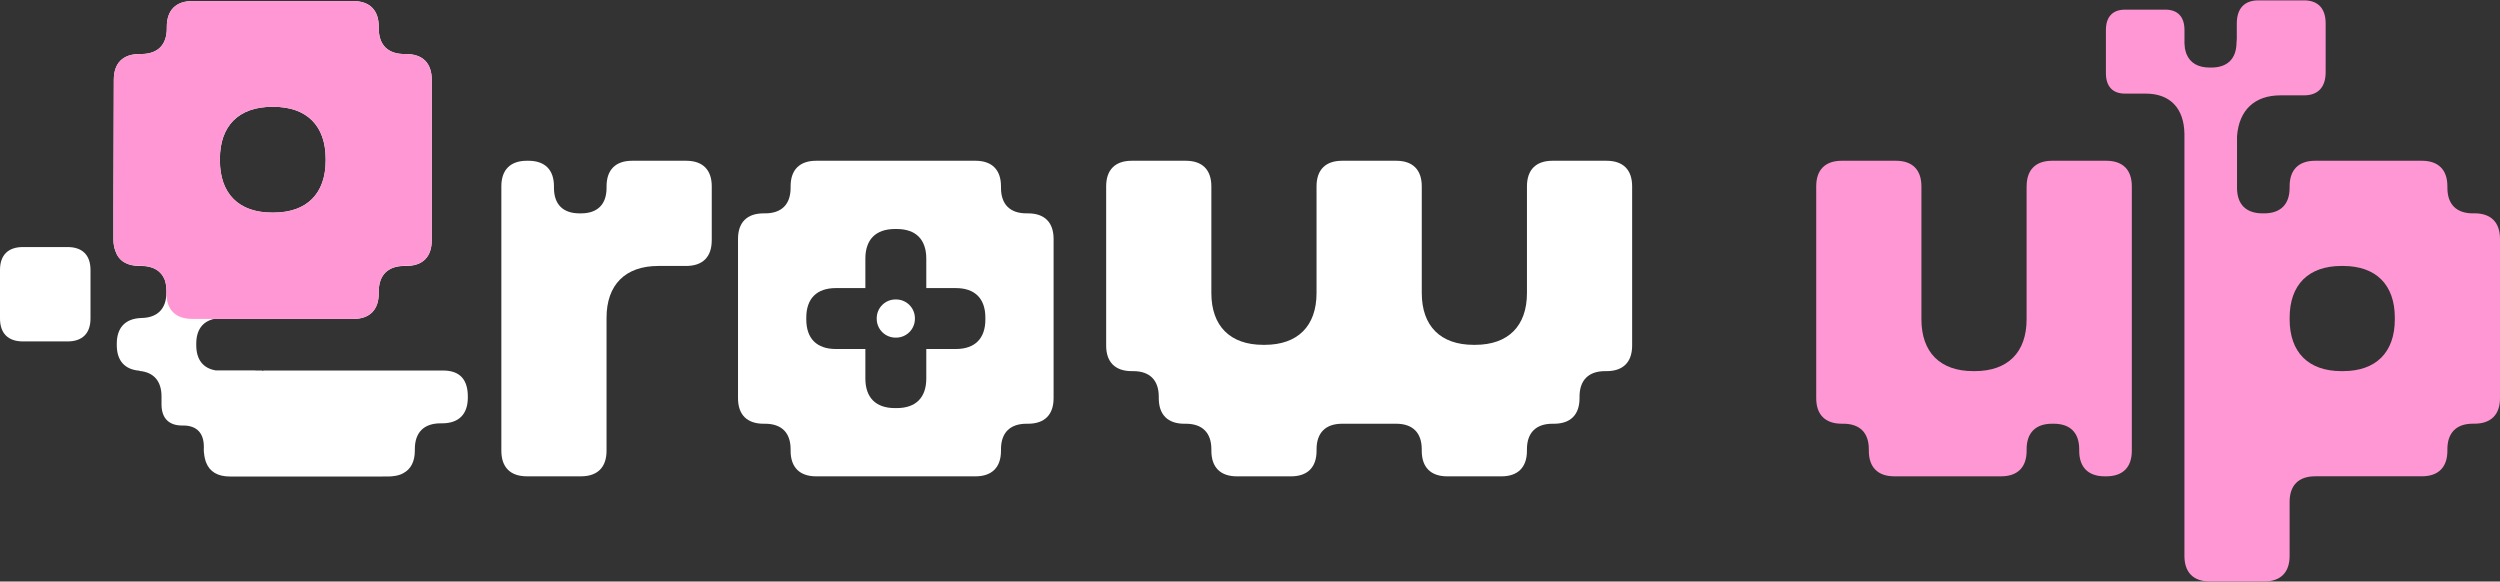 <?xml version="1.0" encoding="UTF-8"?>
<svg id="Layer_2" xmlns="http://www.w3.org/2000/svg" xmlns:xlink="http://www.w3.org/1999/xlink" viewBox="0 0 2052.25 477.36">
  <rect x="0" y="0" width="2052.25" height="477.36" fill="#333333" stroke="none"/>
  <defs>
    <style>
      .cls-1 {
        fill: #fff;
      }

      .cls-2 {
        fill: none;
      }

      .cls-3 {
        fill: #ff97d5;
      }

      .cls-4 {
        clip-path: url(#clippath);
      }
    </style>
    <clipPath id="clippath">
      <path class="cls-2" d="M383.7,320.41c-1.45-10.54-7.93-16.24-19.87-16.24h-147.16l-1.36.31v-.31h-4.94c-.6,0-1.13-.09-1.71-.12h-31.65c-10.32-1.74-15.9-8.88-15.9-20.68v-1.25c0-11.19,5.09-18.12,14.43-20.29h114.25c13.67,0,21.13-7.46,21.13-21.13v-1.25c0-13.66,7.46-21.12,21.13-21.12h1.25c13.67,0,21.12-7.45,21.12-21.13V65.49c0-13.66-7.45-21.13-21.12-21.13h-1.25c-13.66,0-21.13-7.45-21.13-21.12v-1.25c0-13.66-7.45-21.13-21.13-21.13h-131.73c-13.66,0-21.13,7.46-21.13,21.13v1.25c0,13.67-7.45,21.12-21.13,21.12h-1.25c-13.66,0-21.13,7.46-21.13,21.13l-.32,104.06v26.93c0,3.72.6,6.93,1.68,9.7,2.72,7.92,9.48,12.15,19.77,12.15h1.25c9.95,0,16.56,4,19.45,11.42.89,2.6,1.36,5.6,1.36,8.98v1.24c0,13.47-7.26,20.86-20.54,21.08h0s0,0,0,0c-.03,0-.08,0-.19,0h-.14s-.15.02-.15.02c-12.69.54-19.73,7.89-19.73,21.04v1.25c0,12.78,6.6,20.05,18.64,20.95v.2c11.65,1.07,18.04,8.28,18.08,20.8h0v6.69c0,11.2,5.95,17.31,16.87,17.31h.99c10.92,0,16.88,6.11,16.88,17.32v1.01s-.45,4.81,1.55,11.17c.13.42.26.73.37.96,2.88,7.41,9.46,11.4,19.38,11.4h125.47c1.31-.03,2.64-.03,4.09-.03,0,0,5.4.23,10.25-1.49.03-.01.06-.02.09-.03.92-.33,1.72-.7,2.55-1.18l.04-.03c6.13-3.25,9.43-9.5,9.43-18.51v-1.24c0-13.67,7.46-21.14,21.13-21.14h1.24c13.67,0,21.13-7.45,21.13-21.13,0,0,.07-3.15-.33-5.98ZM180.52,130.48c0-27.29,15.5-42.79,42.79-42.79h1.24c27.29,0,42.79,15.5,42.79,42.79v1.24c0,27.29-15.51,42.79-42.79,42.79h-1.24c-27.29,0-42.79-15.5-42.79-42.79v-1.24Z"/>
    </clipPath>
  </defs>
  <g id="Layer_1-2" data-name="Layer_1">
    <g>
      <path class="cls-1" d="M55.47,202.8H18.82c-12.18,0-18.82,6.64-18.82,18.81v39.85c0,12.17,6.64,18.81,18.82,18.81h36.65c12.18,0,18.82-6.64,18.82-18.81v-39.85c0-12.17-6.64-18.81-18.82-18.81Z"/>
      <path class="cls-1" d="M584.26,197.35c0,13.56-7.41,20.97-20.98,20.97h-22.82c-27.14,0-42.55,15.41-42.55,42.55v109.17c0,13.56-7.41,20.97-20.97,20.97h-44.41c-13.56,0-20.97-7.41-20.97-20.97v-217.1c0-13.56,7.41-20.97,20.97-20.97h1.24c13.57,0,20.97,7.41,20.97,20.97v1.24c0,13.57,7.41,20.97,20.97,20.97h1.24c13.56,0,20.97-7.39,20.97-20.97v-1.24c0-13.56,7.41-20.97,20.97-20.97h44.4c13.57,0,20.98,7.41,20.98,20.97v44.41Z"/>
      <path class="cls-1" d="M1146.16,131.97c13.57,0,20.97,7.41,20.97,20.97v87.59c0,27.14,15.41,42.55,42.56,42.55h1.23c27.14,0,42.56-15.41,42.56-42.55v-87.59c0-13.56,7.39-20.97,20.97-20.97h44.4c13.57,0,20.97,7.41,20.97,20.97v130.75c0,13.57-7.39,20.97-20.97,20.97h-1.23c-13.57,0-20.98,7.41-20.98,20.98v1.23c0,13.57-7.39,20.97-20.97,20.97h-1.23c-13.57,0-20.97,7.41-20.97,20.97v1.24c0,13.56-7.41,20.97-20.97,20.97h-44.41c-13.56,0-20.97-7.41-20.97-20.97v-1.24c0-13.56-7.39-20.97-20.97-20.97h-44.4c-13.57,0-20.97,7.41-20.97,20.97v1.24c0,13.56-7.41,20.97-20.98,20.97h-44.4c-13.56,0-20.97-7.41-20.97-20.97v-1.24c0-13.56-7.41-20.97-20.97-20.97h-1.24c-13.56,0-20.97-7.39-20.97-20.97v-1.23c0-13.57-7.39-20.98-20.97-20.98h-1.24c-13.56,0-20.97-7.39-20.97-20.97v-130.75c0-13.56,7.41-20.97,20.97-20.97h44.41c13.56,0,20.97,7.41,20.97,20.97v87.59c0,27.14,15.41,42.55,42.55,42.55h1.24c27.14,0,42.56-15.41,42.56-42.55v-87.59c0-13.56,7.39-20.97,20.97-20.97h44.4Z"/>
      <path class="cls-3" d="M1663.67,152.94c0-13.56,7.39-20.97,20.97-20.97h44.4c13.57,0,20.97,7.41,20.97,20.97v217.1c0,13.56-7.39,20.97-20.97,20.97h-1.24c-13.56,0-20.97-7.41-20.97-20.97v-1.24c0-13.56-7.39-20.97-20.97-20.97h-1.23c-13.57,0-20.97,7.41-20.97,20.97v1.24c0,13.56-7.41,20.97-20.98,20.97h-87.58c-13.56,0-20.97-7.41-20.97-20.97v-1.24c0-13.56-7.39-20.97-20.97-20.97h-1.24c-13.56,0-20.97-7.39-20.97-20.97v-173.92c0-13.56,7.41-20.97,20.97-20.97h44.41c13.56,0,20.97,7.41,20.97,20.97v109.17c0,27.14,15.41,42.55,42.55,42.55h1.24c27.14,0,42.56-15.41,42.56-42.55v-109.17Z"/>
      <g>
        <path class="cls-1" d="M843.92,175.15h-1.24c-13.56,0-20.97-7.39-20.97-20.97v-1.24c0-13.56-7.4-20.97-20.97-20.97h-130.75c-13.56,0-20.97,7.41-20.97,20.97v1.24c0,13.57-7.4,20.97-20.97,20.97h-1.24c-13.56,0-20.97,7.41-20.97,20.97v130.75c0,13.57,7.41,20.97,20.97,20.97h1.24c13.57,0,20.97,7.41,20.97,20.97v1.24c0,13.56,7.4,20.97,20.97,20.97h130.75c13.57,0,20.97-7.41,20.97-20.97v-1.24c0-13.56,7.4-20.97,20.97-20.97h1.24c13.57,0,20.97-7.39,20.97-20.97v-130.75c0-13.56-7.4-20.97-20.97-20.97ZM808.89,262.21c0,15.73-8.58,24.29-24.29,24.29h-24.21v24.21c0,15.71-8.57,24.29-24.29,24.29h-1.43c-15.71,0-24.29-8.58-24.29-24.29v-24.21h-24.21c-15.71,0-24.29-8.57-24.29-24.29v-1.43c0-15.71,8.58-24.29,24.29-24.29h24.21v-24.21c0-15.71,8.58-24.29,24.29-24.29h1.43c15.73,0,24.29,8.58,24.29,24.29v24.21h24.21c15.71,0,24.29,8.58,24.29,24.29v1.43Z"/>
        <path class="cls-1" d="M735.15,245.82h.45c8.53,0,15.45,6.92,15.45,15.45v.44c0,8.53-6.92,15.45-15.45,15.45h-.45c-8.53,0-15.45-6.92-15.45-15.45v-.45c0-8.53,6.92-15.45,15.45-15.45Z"/>
      </g>
      <path class="cls-3" d="M2031.28,175.15h-1.24c-13.56,0-20.97-7.39-20.97-20.97v-1.24c0-13.56-7.39-20.97-20.97-20.97h-87.57c-13.56,0-20.97,7.41-20.97,20.97v1.24c0,13.57-7.41,20.97-20.97,20.97h-1.24c-13.56,0-20.97-7.39-20.97-20.97v-42.35c1.64-21.47,14.39-33.56,35.75-33.56h19.28c11.47,0,17.72-6.69,17.72-18.93V19.23c0-12.25-6.26-18.93-17.72-18.93h-37.51c-11.46,0-17.71,6.69-17.71,18.93v12.38c0,1.29-.09,2.51-.23,3.67-.23,13.04-7.51,20.18-20.75,20.18h-1.23c-9.62,0-16.04-3.81-18.97-10.87-.08-.16-.15-.31-.22-.47-.24-.63-.42-1.32-.61-2.01-.23-.78-.45-1.56-.59-2.43-.17-1.02-.22-2.13-.28-3.24,0-.29-.07-.54-.07-.84v-.17c0-.27-.06-.51-.06-.78h.06v-9.99c0-10.83-5.53-16.74-15.66-16.74h-33.16c-10.14,0-15.67,5.91-15.67,16.74v35.45c0,10.83,5.53,16.74,15.67,16.74h17.04c19.93,0,31.36,11.92,31.74,32.9v346.61c0,13.57,7.4,20.98,20.97,20.98h44.41c13.56,0,20.97-7.41,20.97-20.98v-44.4c0-13.56,7.4-20.97,20.97-20.97h87.57c13.57,0,20.97-7.41,20.97-20.97v-1.24c0-13.56,7.41-20.97,20.97-20.97h1.24c13.57,0,20.97-7.39,20.97-20.97v-130.75c0-13.56-7.4-20.97-20.97-20.97ZM1965.91,262.11c0,27.14-15.42,42.55-42.56,42.55h-1.24c-27.14,0-42.55-15.41-42.55-42.55v-1.24c0-27.14,15.41-42.55,42.55-42.55h1.24c27.14,0,42.56,15.41,42.56,42.55v1.24Z"/>
      <g class="cls-4">
        <path class="cls-1" d="M383.7,320.41c-1.45-10.54-7.93-16.24-19.87-16.24h-147.16l-1.36.31v-.31h-4.94c-.6,0-1.13-.09-1.71-.12h-31.65c-10.32-1.74-15.9-8.88-15.9-20.68v-1.25c0-11.19,5.09-18.12,14.43-20.29h114.25c13.67,0,21.13-7.46,21.13-21.13v-1.25c0-13.66,7.46-21.12,21.13-21.12h1.25c13.67,0,21.12-7.45,21.12-21.13V65.49c0-13.66-7.45-21.13-21.12-21.13h-1.25c-13.66,0-21.13-7.45-21.13-21.12v-1.25c0-13.66-7.45-21.13-21.13-21.13h-131.73c-13.66,0-21.13,7.46-21.13,21.13v1.25c0,13.67-7.45,21.12-21.13,21.12h-1.25c-13.66,0-21.13,7.46-21.13,21.13l-.32,104.06v26.93c0,3.72.6,6.93,1.68,9.7,2.72,7.92,9.48,12.15,19.77,12.15h1.25c9.95,0,16.56,4,19.45,11.42.89,2.6,1.36,5.6,1.36,8.98v1.24c0,13.47-7.26,20.86-20.54,21.08h0s0,0,0,0c-.03,0-.08,0-.19,0h-.14s-.15.02-.15.02c-12.69.54-19.73,7.89-19.73,21.04v1.25c0,12.78,6.6,20.05,18.64,20.95v.2c11.65,1.07,18.04,8.28,18.08,20.8h0v6.69c0,11.2,5.95,17.31,16.87,17.31h.99c10.92,0,16.88,6.11,16.88,17.32v1.01s-.45,4.81,1.55,11.17c.13.42.26.73.37.96,2.88,7.41,9.46,11.4,19.38,11.4h125.47c1.31-.03,2.64-.03,4.09-.03,0,0,5.4.23,10.25-1.49.03-.01.06-.02.09-.03.92-.33,1.72-.7,2.55-1.18l.04-.03c6.13-3.25,9.43-9.5,9.43-18.51v-1.24c0-13.67,7.46-21.14,21.13-21.14h1.24c13.67,0,21.13-7.45,21.13-21.13,0,0,.07-3.15-.33-5.98ZM180.52,130.48c0-27.29,15.5-42.79,42.79-42.79h1.24c27.29,0,42.79,15.5,42.79,42.79v1.24c0,27.29-15.51,42.79-42.79,42.79h-1.24c-27.29,0-42.79-15.5-42.79-42.79v-1.24Z"/>
        <path class="cls-3" d="M354.78,196.97c0,13.72-7.47,21.19-21.19,21.19h-1.25c-13.71,0-21.19,7.48-21.19,21.19v1.25c0,13.71-7.47,21.19-21.19,21.19h-132.14c-13.71,0-21.19-7.48-21.19-21.19v-1.25c0-13.71-7.47-21.19-21.19-21.19h-1.25c-13.71,0-21.19-7.47-21.19-21.19V64.82c0-13.71,7.48-21.19,21.19-21.19h1.25c13.72,0,21.19-7.47,21.19-21.19v-1.25c0-13.71,7.48-21.19,21.19-21.19h132.14c13.72,0,21.19,7.48,21.19,21.19v1.25c0,13.72,7.48,21.19,21.19,21.19h1.25c13.72,0,21.19,7.48,21.19,21.19v132.14Z"/>
      </g>
    </g>
  </g>
</svg>